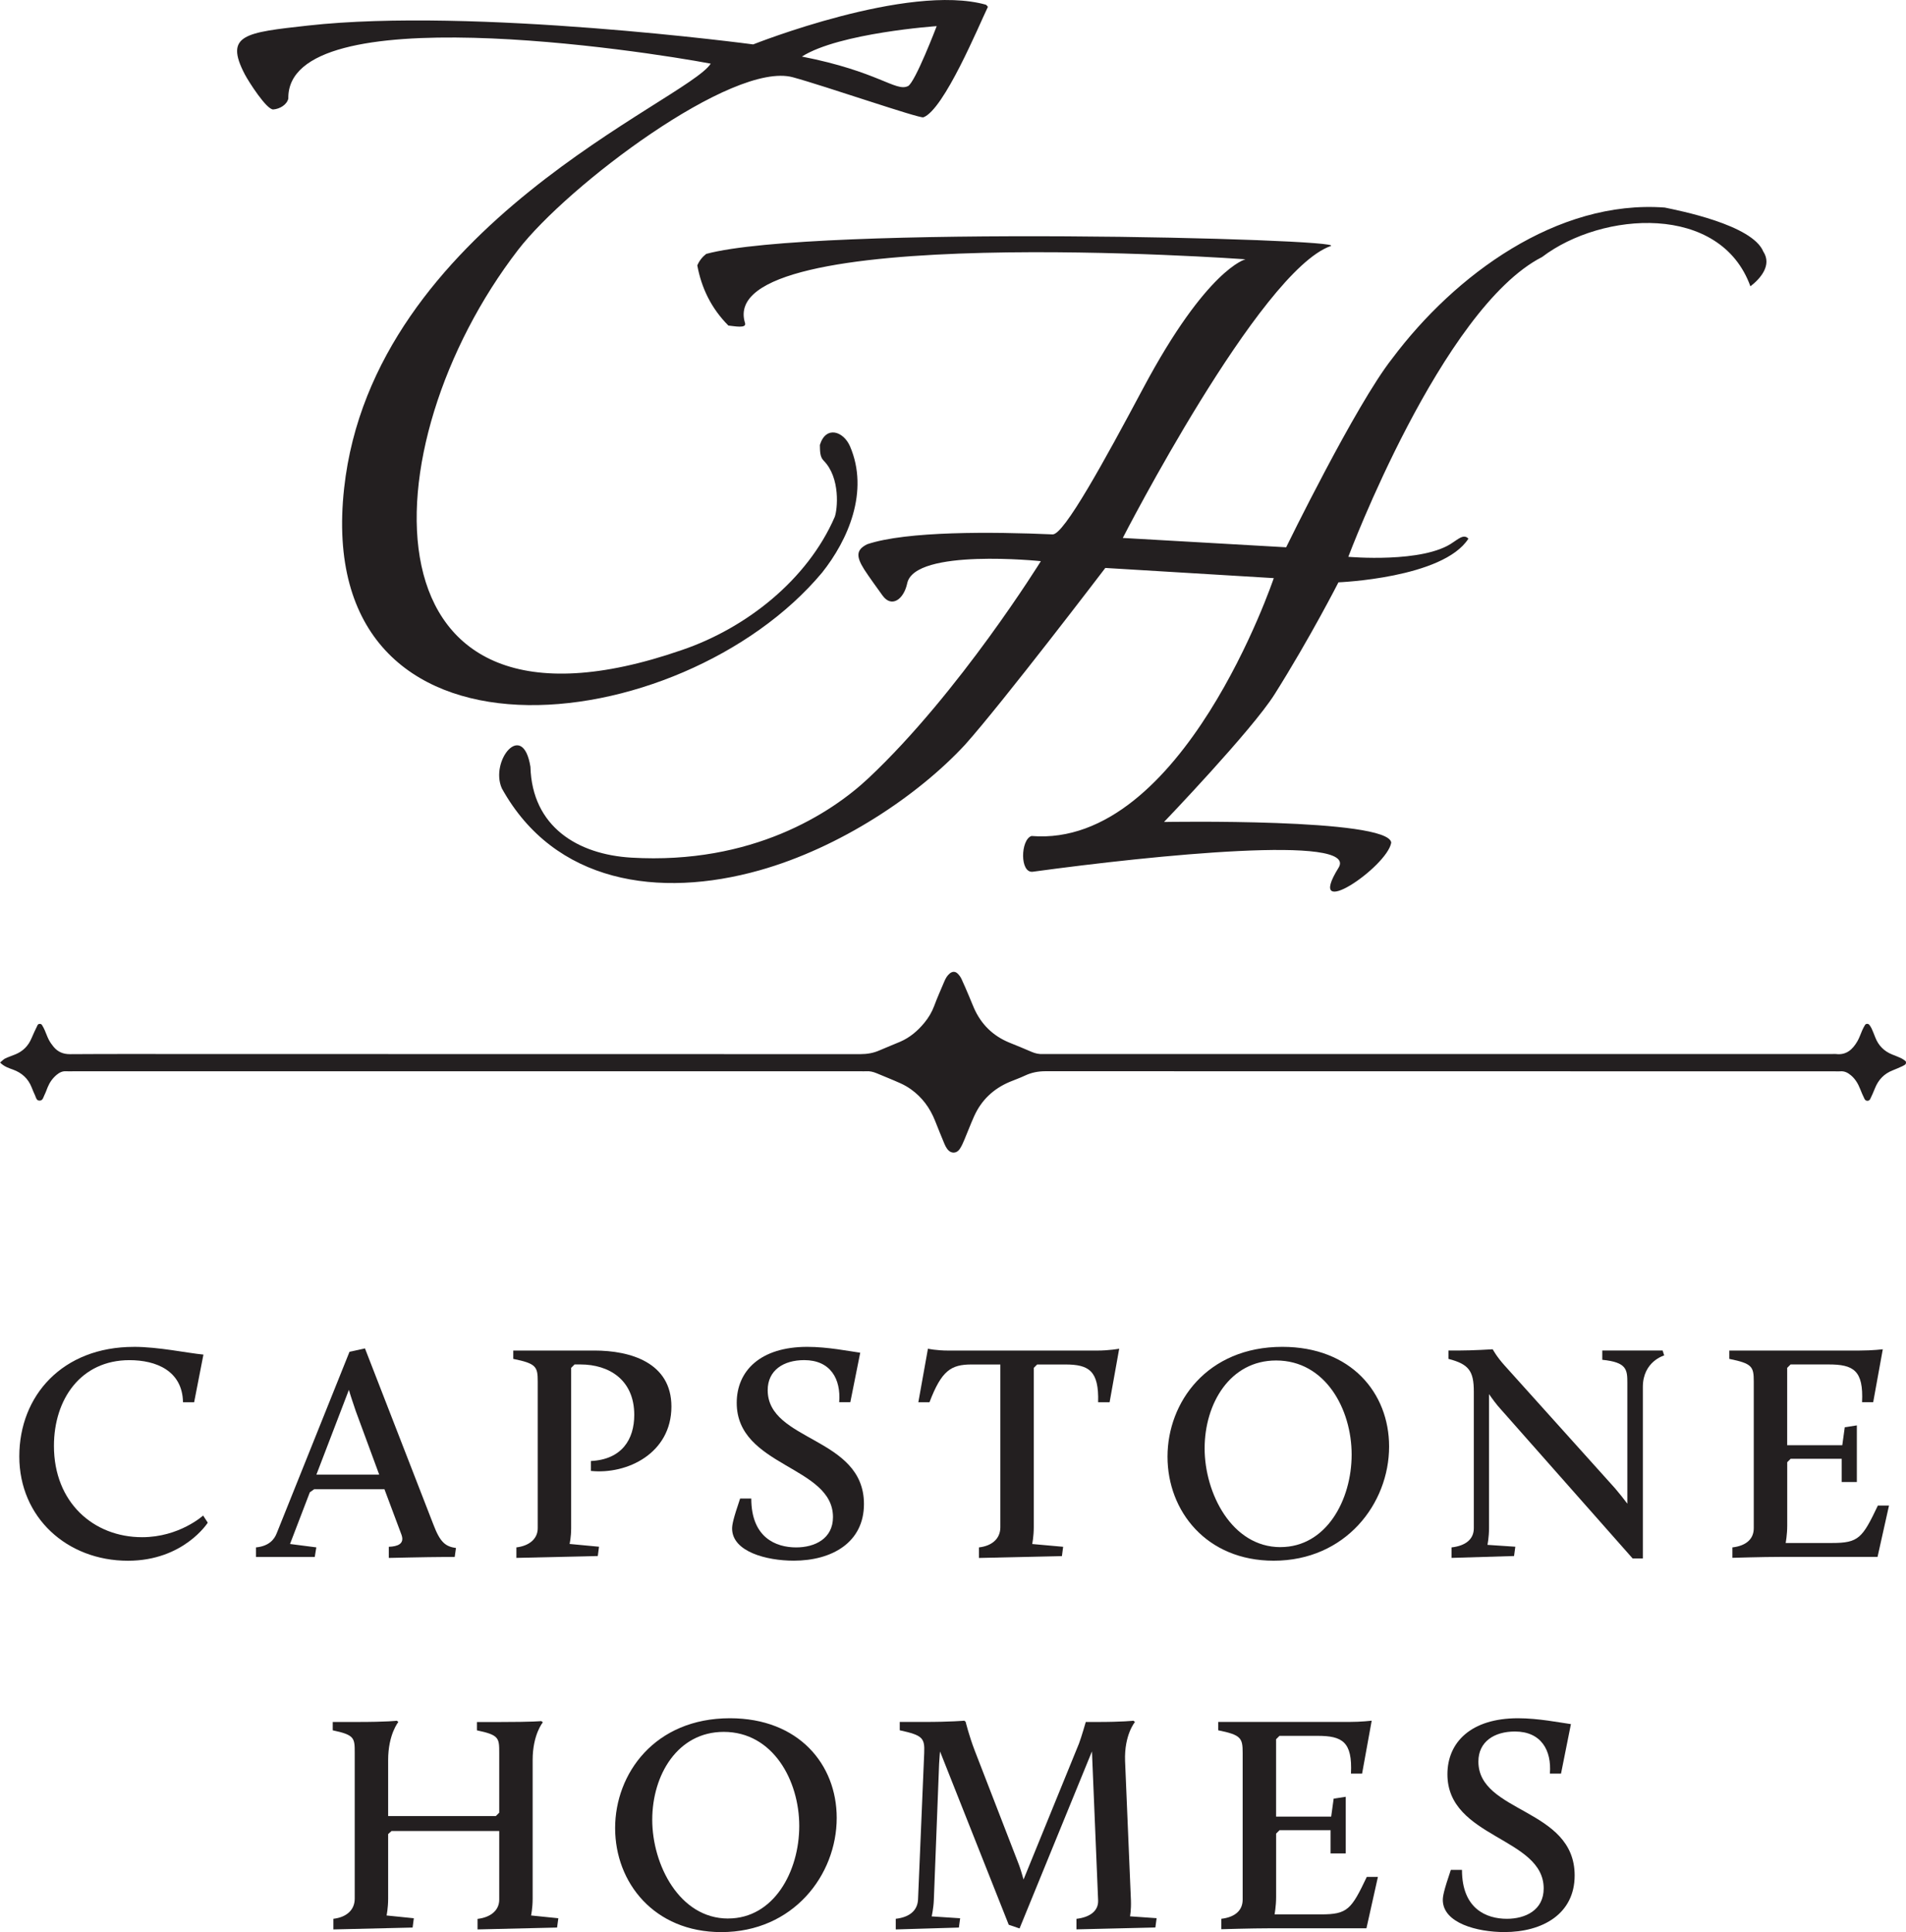 <?xml version="1.0" encoding="UTF-8"?><svg id="Layer_2" xmlns="http://www.w3.org/2000/svg" viewBox="0 0 561.77 569.44"><defs><style>.cls-1{fill:#231f20;}</style></defs><g id="Layer_1-2"><path class="cls-1" d="M519.73,74.19c-3.17-7.95-25.04-12.17-29.08-13.02-31.71-2.34-61.84,19.82-80.34,44.53-10.75,13.63-31.23,55.6-31.23,55.6l-48.15-2.75s40.32-78.64,61.26-86.03c6.01-2.12-152.24-6.29-184.04,2.31-1.15.89-2.05,2.03-2.63,3.39,1.22,6.56,4,12.53,9.16,17.73,1.67.15,5.43.95,4.91-.73-9.44-30.13,147.5-18.8,147.5-18.8,0,0-11.33,2.67-30.15,37.99-11.34,21.27-23.36,43.23-26.69,43.09-17.63-.77-43.08-1.01-54.67,2.91-3.18,1.6-3.35,3.48-.87,7.41,1.19,1.88,4.28,6.14,5.43,7.73,2.68,3.69,6.25,1.08,7.25-3.64,2.21-10.4,39.39-6.52,39.39-6.52,0,0-24.01,38.79-50.81,63.96-10.97,10.31-34.32,25.5-69.87,23.42-15.85-.93-29.27-9.12-29.76-26.77-2.25-13.93-12.05-1.73-8.42,6.37,15.5,27.97,46.31,32.46,75.9,24.15,23.77-6.68,46.71-22.03,60.6-37.01,11.05-12.35,41.36-52.12,41.36-52.12l49.65,3s-26.8,79.62-71.41,76c-3.24,1.05-3.5,11.06.41,10.53,35.86-4.89,96.2-10.99,90.09-1.17-10.26,16.51,14.38-.26,15.53-7.41-.83-7.27-66.97-6.08-66.97-6.08,0,0,25.86-26.97,32.58-37.62,10.51-16.68,18.83-33.01,18.83-33.01,0,0,30.82-1.21,38.3-12.86-1.35-1.57-3.27.34-4.54,1.09-8.69,6.24-30.85,4.25-30.85,4.25,0,0,27.48-73.23,57.11-88.36,17.75-13.5,52.56-15.86,61.4,8.64,3.08-2.37,6.33-6.26,3.85-10.17l-.03-.03Z"/><path class="cls-1" d="M290.58,1.39c-22.97-6.45-68.59,11.7-68.59,11.7,0,0-82.48-10.99-131.26-5.55-18.44,2.06-24.71,2.64-18.56,14.4,1.09,2.08,6.45,10.49,8.4,10.32,1.95-.17,3.97-1.39,4.41-3.2-.55-30.28,104.75-14.05,124.5-10.3-6.98,10.96-99.55,47.72-108.05,125.13-9.61,87.44,99.37,74.47,140.85,24.9,7.71-9.67,13.94-23.98,8.27-37.21-1.93-4.51-7.13-6.23-8.9-.44.05,1.6-.05,3.46,1.08,4.59,5.06,5.08,4.11,14.5,3.29,16.64-8.04,18.53-26.13,32.79-45.04,39.21-95.79,33.2-92.82-60.11-48.29-117.92,14.6-18.96,63.26-55.7,80.99-50.89,9.3,2.52,37.16,12.15,38.48,11.81,6.1-2.3,16.32-26.98,19.02-32.57-.3-.32-.42-.52-.59-.61h0ZM267.6,25.38c-3.56,1.76-8.71-4.3-31.25-8.71,10.99-6.98,39.73-8.97,39.73-8.97,0,0-6.34,16.63-8.47,17.69h-.01Z"/><path class="cls-1" d="M39.44,396.95c7.3,0,15.69,1.82,20.52,2.28l-2.74,14.05h-3.28c-.18-9.3-7.94-12.41-15.78-12.41-14.32,0-22.26,11.49-22.26,25.27,0,16.69,11.68,26.91,26,26.91,10.95,0,17.97-6.38,17.97-6.38l1.37,2.1s-7.11,11.22-23.53,11.22c-17.97,0-32.02-12.77-32.02-30.74s12.77-32.29,33.75-32.29h0Z"/><path class="cls-1" d="M75.46,456.06c3.74-.36,5.38-2.28,6.11-4.2l21.44-53.45,4.56-1,20.16,51.9c2.01,5.29,3.56,6.48,6.66,6.93l-.37,2.65h-3.83c-3.74,0-15.6.27-15.6.27v-3.28c2.55-.09,4.74-.82,3.74-3.56l-5.02-13.41h-20.71l-1.28.91-5.84,15.23,7.75,1-.46,2.83h-17.33v-2.83h.02ZM102.83,409.63l-9.58,24.99h18.52l-6.93-18.79c-.64-1.92-1.55-4.56-2.01-6.2h0Z"/><path class="cls-1" d="M152.2,456.06c3.83-.46,6.29-2.55,6.29-5.66v-43.24c0-4.38-.46-5.29-7.21-6.66v-2.46h23.9c10.67,0,22.71,3.56,22.71,16.51,0,13.77-13.04,20.07-23.72,18.97v-2.92c9.12-.46,12.77-6.38,12.77-13.59,0-10.31-7.39-14.87-15.87-14.87h-1.73l-1,1v47.25c0,2.65-.46,4.65-.46,4.65l8.67.82-.36,2.74-23.99.55v-3.1h0Z"/><path class="cls-1" d="M218.15,441.65h3.28c0,11.49,7.21,14.41,13.23,14.41,5.47,0,10.85-2.55,10.85-8.94,0-15.14-28.37-14.78-28.37-33.66,0-9.4,6.93-16.51,20.8-16.51,6.02,0,12.31,1.28,15.6,1.73l-2.92,14.59h-3.28c.55-6.84-2.55-12.41-10.31-12.41-6.11,0-10.76,3.01-10.76,8.85,0,15.23,28.37,13.68,28.37,33.57,0,11.31-9.4,16.69-20.71,16.69-8.03,0-18.06-2.65-18.15-9.4,0-1.19.27-2.74,2.37-8.94v.02Z"/><path class="cls-1" d="M288.55,456.06c3.92-.46,6.29-2.64,6.29-5.93v-47.98h-8.48c-6.11,0-8.85,1.82-12.41,11.13h-3.28l2.83-15.78s2.37.55,6.11.55h43.69c3.74,0,6.57-.55,6.57-.55l-2.83,15.78h-3.38c.27-9.3-2.74-11.13-9.67-11.13h-8.3l-1,1v46.98c0,2.74-.46,4.93-.46,4.93l9.12.82-.36,2.74-24.45.55v-3.1h.01Z"/><path class="cls-1" d="M377.95,396.95c20.25,0,31.47,13.59,31.47,29.37,0,16.88-12.86,33.66-34.02,33.66-19.79,0-31.29-14.59-31.29-30.65s11.68-32.38,33.84-32.38ZM377.4,455.97c13.5,0,20.98-13.87,20.98-27.27s-7.75-27.73-22.26-27.73c-13.59,0-21.07,12.68-21.07,25.91s8.03,29.1,22.35,29.1h0Z"/><path class="cls-1" d="M427.82,456.06c4.1-.46,6.57-2.37,6.57-5.66v-40.23c0-6.11-1.46-8.12-7.48-9.67v-2.46h2.74c4.47,0,10.31-.37,10.31-.37,0,0,1.09,2.1,3.47,4.74l32.56,36.21c1.19,1.37,2.55,3.1,3.65,4.56v-35.48c0-4.01-.09-6.2-7.39-6.93v-2.74h17.79l.46,1.46s-6.29,1.73-6.29,9.3v50.53h-3.01l-38.86-43.97c-1.19-1.28-2.46-3.01-3.47-4.47v39.5c0,2.74-.46,4.93-.46,4.93l8.21.55-.37,2.74-18.43.55v-3.1h0Z"/><path class="cls-1" d="M510.61,456.06c3.92-.46,6.29-2.37,6.29-5.66v-43.24c0-4.38-.46-5.29-7.21-6.66v-2.46h38.49c3.74,0,6.75-.37,6.75-.37l-2.83,15.6h-3.28c.46-9.4-2.55-11.13-9.85-11.13h-11.22l-1,1v22.8h16.24l.73-5.29,3.56-.55v16.69h-4.47v-6.84h-15.05l-1,1v18.7c0,2.74-.46,5.11-.46,5.11h13.68c7.84,0,8.94-1.46,13.5-11.04h3.28l-3.38,15.14h-28.55c-5.29,0-14.23.27-14.23.27v-3.1.03Z"/><path class="cls-1" d="M98.26,565.52c3.92-.46,6.29-2.64,6.29-5.93v-42.96c0-4.38,0-5.29-6.48-6.66v-2.46h6.84c9.67,0,12.04-.37,12.04-.37l.46.37s-3.01,3.65-3.01,11.22v16.51h31.74l1-1v-17.6c0-4.38,0-5.29-6.57-6.66v-2.46h6.93c9.67,0,12.04-.27,12.04-.27l.46.36s-3.01,3.56-3.01,11.13v40.87c0,2.74-.46,4.93-.46,4.93l8.03.82-.37,2.74-23.44.55v-3.1c3.92-.46,6.39-2.55,6.39-5.66v-20.25h-31.74l-1,.91v19.06c0,2.74-.46,4.93-.46,4.93l8.03.82-.36,2.74-23.35.55v-3.13Z"/><path class="cls-1" d="M215.14,506.41c20.25,0,31.47,13.59,31.47,29.37,0,16.88-12.86,33.66-34.02,33.66-19.79,0-31.29-14.59-31.29-30.65s11.68-32.38,33.84-32.38h0ZM214.59,565.43c13.5,0,20.98-13.87,20.98-27.27s-7.75-27.73-22.26-27.73c-13.59,0-21.07,12.68-21.07,25.91s8.03,29.1,22.35,29.1h0Z"/><path class="cls-1" d="M264.01,565.52c4.01-.46,6.39-2.37,6.57-5.66l1.82-43.24c.18-4.38-.46-5.2-7.21-6.66v-2.46h7.02c8.12,0,12.04-.37,12.04-.37l.37.37s1,4.1,2.65,8.39l12.68,32.75c.64,1.55,1.28,3.65,1.73,5.29l16.33-40.04c.73-1.92,2.01-6.38,2.01-6.38h3.28c7.66,0,10.76-.37,10.76-.37l.46.37s-3.19,3.74-2.92,11.49l1.73,41.14c.09,2.83-.27,4.65-.27,4.65l7.84.55-.37,2.74-23.26.55v-3.1c3.92-.46,6.48-2.28,6.39-5.38l-1.82-43.97-21.34,52.18-3.19-1.09-20.25-51.08s-.18,1.92-.27,3.65l-1.55,40.04c-.09,2.55-.64,4.93-.64,4.93l8.39.55-.37,2.74-18.61.55v-3.13Z"/><path class="cls-1" d="M359.97,565.52c3.92-.46,6.29-2.37,6.29-5.66v-43.24c0-4.38-.46-5.29-7.21-6.66v-2.46h38.49c3.74,0,6.75-.37,6.75-.37l-2.83,15.6h-3.28c.46-9.4-2.55-11.13-9.85-11.13h-11.22l-1,1v22.8h16.24l.73-5.29,3.56-.55v16.69h-4.47v-6.84h-15.05l-1,1v18.7c0,2.74-.46,5.11-.46,5.11h13.68c7.84,0,8.94-1.46,13.5-11.04h3.28l-3.38,15.14h-28.55c-5.29,0-14.23.27-14.23.27v-3.1.03Z"/><path class="cls-1" d="M427.62,551.11h3.28c0,11.49,7.21,14.41,13.23,14.41,5.47,0,10.85-2.55,10.85-8.94,0-15.14-28.37-14.78-28.37-33.66,0-9.4,6.93-16.51,20.8-16.51,6.02,0,12.31,1.28,15.6,1.73l-2.92,14.59h-3.28c.55-6.84-2.55-12.41-10.31-12.41-6.11,0-10.76,3.01-10.76,8.85,0,15.23,28.37,13.68,28.37,33.57,0,11.31-9.4,16.69-20.71,16.69-8.03,0-18.06-2.65-18.15-9.4,0-1.19.27-2.74,2.37-8.94v.02Z"/><path class="cls-1" d="M.02,313.16c.62-.5,1.01-.96,1.51-1.2.99-.47,2.04-.81,3.05-1.23,2.21-.92,3.77-2.49,4.7-4.71.56-1.32,1.17-2.62,1.8-3.9.23-.47,1.02-.47,1.29-.03.31.5.58,1.02.82,1.56.41.92.73,1.9,1.19,2.79.39.74.88,1.44,1.41,2.08,1.26,1.51,2.82,2.18,4.87,2.17,11.92-.08,23.85-.04,35.78-.04,65.72,0,131.43,0,197.15.03,1.99,0,3.84-.31,5.64-1.11,2.01-.88,4.06-1.67,6.08-2.54,2.86-1.23,5.16-3.2,7.12-5.57,1.24-1.5,2.23-3.15,2.92-5.01.9-2.45,1.99-4.84,3-7.25.36-.86.82-1.66,1.56-2.28.73-.61,1.59-.69,2.29-.02.48.45.9,1.01,1.18,1.61.79,1.68,1.5,3.39,2.23,5.1.5,1.16.95,2.35,1.46,3.5,2.11,4.78,5.57,8.18,10.4,10.17,2.19.9,4.39,1.76,6.55,2.72,1.11.49,2.24.73,3.44.65.34-.02.68,0,1.01,0h231.65c.34,0,.68-.04,1.01,0,3.08.38,4.92-1.37,6.31-3.76.59-1.01.95-2.16,1.43-3.24.24-.53.51-1.06.82-1.56.28-.45.97-.45,1.3,0,.25.34.49.69.66,1.07.38.85.72,1.71,1.06,2.58.93,2.42,2.61,4.1,5.01,5.06.86.34,1.73.67,2.58,1.06.45.21.86.51,1.26.81.32.25.27.88-.07,1.11-.28.19-.57.36-.87.49-.92.41-1.85.84-2.79,1.2-2.51.98-4.19,2.75-5.19,5.23-.44,1.09-.91,2.18-1.43,3.24-.33.67-1.31.66-1.65-.02-.49-.98-.92-1.99-1.32-3.01-.6-1.51-1.4-2.88-2.66-3.95-.94-.8-1.94-1.33-3.22-1.21-.5.05-1.01,0-1.52,0-77.56,0-155.11,0-232.67-.03-2.17,0-4.16.38-6.1,1.3-1.45.69-2.97,1.21-4.45,1.83-4.8,2.02-8.35,5.36-10.5,10.12-1.04,2.31-1.92,4.68-2.91,7.01-.39.93-.8,1.87-1.37,2.7-.94,1.38-2.61,1.36-3.61.02-.35-.47-.64-1-.86-1.54-.94-2.26-1.86-4.52-2.76-6.8-1.49-3.79-3.81-6.95-7.13-9.32-.96-.68-2-1.28-3.07-1.76-2.31-1.04-4.67-1.97-7-2.95-1.02-.43-2.08-.69-3.2-.6-.5.04-1.01,0-1.52,0H21.78c-.76,0-1.53.05-2.28,0-1.1-.08-1.98.37-2.78,1.03-1.19.99-2.07,2.22-2.66,3.65-.32.78-.59,1.59-.97,2.34-.33.64-.43,1.59-1.39,1.63-1,.03-1.07-.92-1.38-1.57-.36-.76-.68-1.54-.99-2.33-1.03-2.6-2.88-4.29-5.5-5.24-1.25-.46-2.57-.85-3.83-2.1l.02.02Z"/></g></svg>